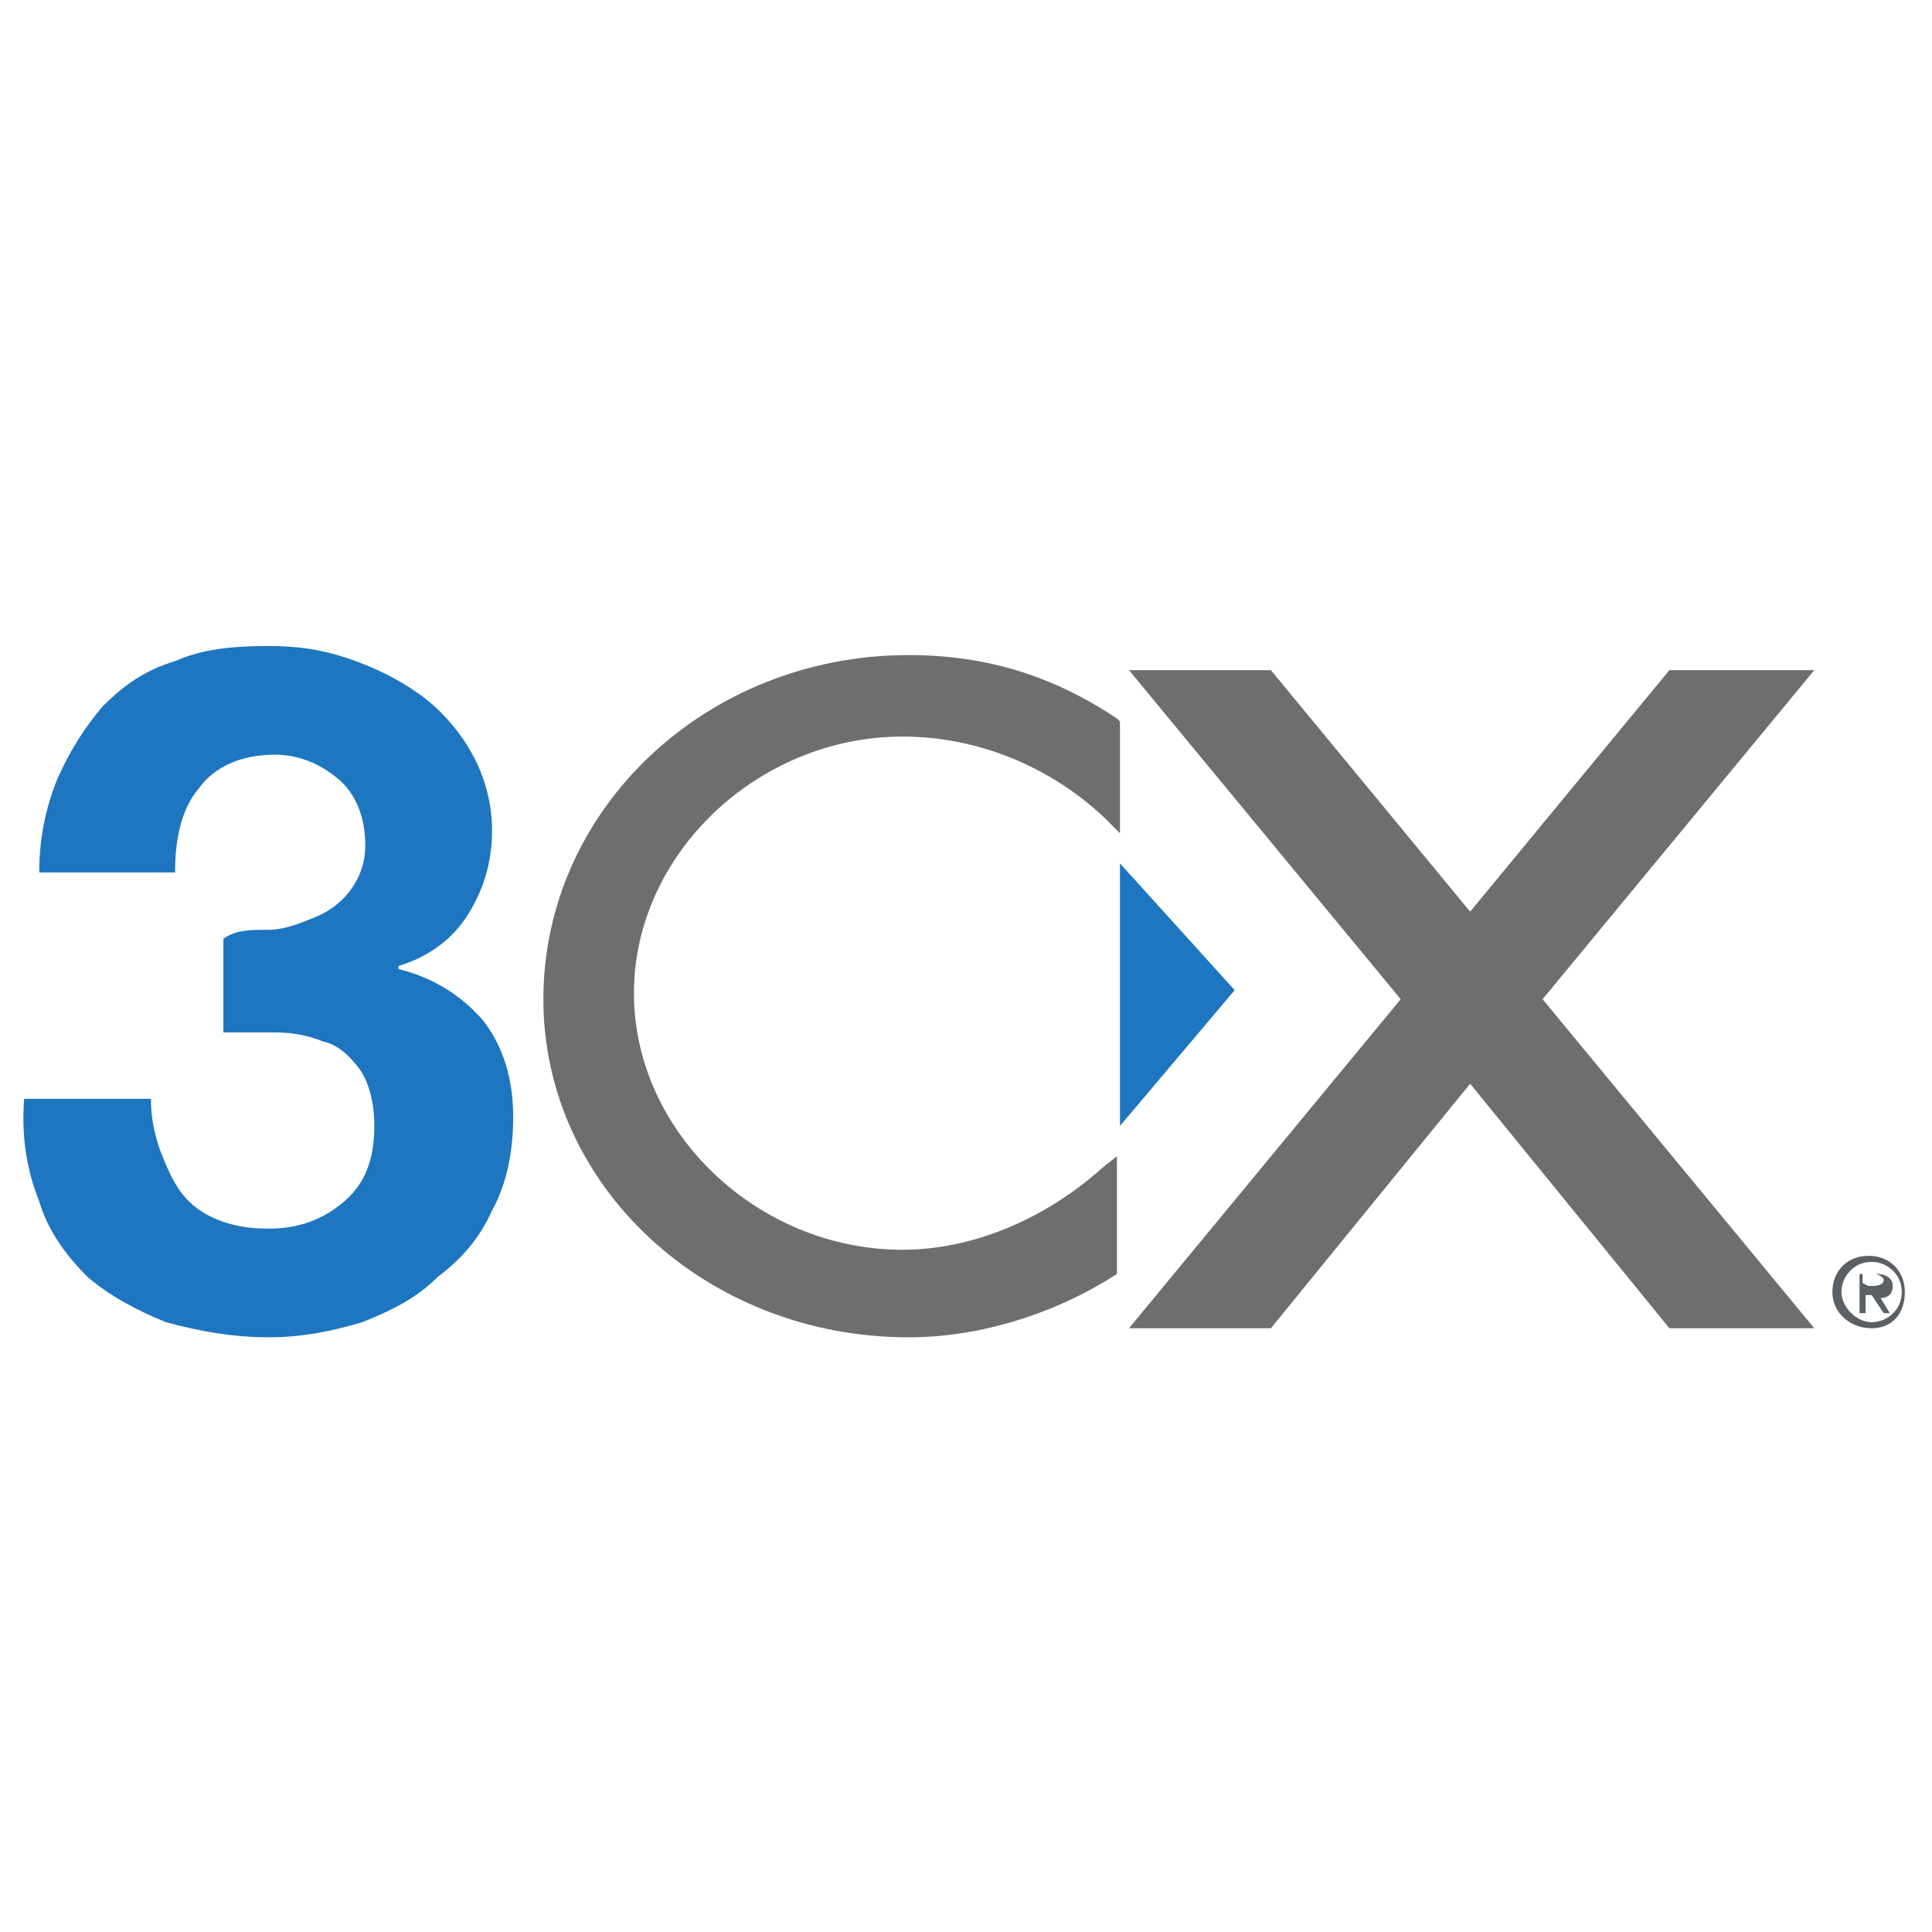 <?xml version="1.0" encoding="utf-8"?>
<!-- Generator: Adobe Illustrator 23.0.1, SVG Export Plug-In . SVG Version: 6.00 Build 0)  -->
<svg version="1.1" id="Layer_1" xmlns="http://www.w3.org/2000/svg" xmlns:xlink="http://www.w3.org/1999/xlink" x="0px" y="0px"
	 viewBox="0 0 64 64" style="enable-background:new 0 0 64 64;" xml:space="preserve">
<style type="text/css">
	.st0{fill:#1E76C0;}
	.st1{fill:#706D6E;}
	.st2{fill:#5B6065;}
</style>
<g>
	<path id="path22_1_" class="st0" d="M8.9,30.8c0.5,0,1-0.2,1.5-0.4c0.5-0.2,0.9-0.5,1.2-0.9c0.3-0.4,0.5-0.9,0.5-1.5
		c0-0.9-0.3-1.7-0.9-2.2c-0.6-0.5-1.3-0.8-2.1-0.8c-1.1,0-2,0.4-2.5,1.1c-0.6,0.7-0.8,1.7-0.8,2.8H1.3c0-1.1,0.2-2.1,0.6-3.1
		c0.4-0.9,0.9-1.7,1.5-2.4c0.7-0.7,1.4-1.2,2.4-1.5c0.9-0.4,1.9-0.5,3.1-0.5c0.9,0,1.7,0.1,2.6,0.4c0.9,0.3,1.7,0.7,2.4,1.2
		c0.7,0.5,1.3,1.2,1.7,1.9c0.4,0.7,0.7,1.6,0.7,2.6c0,1.1-0.3,2-0.8,2.8c-0.5,0.8-1.3,1.4-2.3,1.7v0.1c1.2,0.3,2.1,0.9,2.8,1.7
		c0.7,0.9,1,2,1,3.2c0,1.1-0.2,2.2-0.7,3.1c-0.4,0.9-1,1.6-1.8,2.2C13.8,43,13,43.4,12,43.8c-1,0.3-2,0.5-3.1,0.5
		c-1.2,0-2.3-0.2-3.4-0.5c-1-0.4-1.9-0.9-2.6-1.5c-0.7-0.7-1.3-1.5-1.6-2.5c-0.4-1-0.6-2.1-0.5-3.4H5c0,0.6,0.1,1.1,0.3,1.7
		c0.2,0.5,0.4,1,0.7,1.4c0.3,0.4,0.7,0.7,1.2,0.9c0.5,0.2,1,0.3,1.7,0.3c1,0,1.8-0.3,2.5-0.9c0.7-0.6,1-1.4,1-2.5
		c0-0.8-0.2-1.5-0.5-1.9c-0.3-0.4-0.7-0.8-1.2-0.9c-0.5-0.2-1-0.3-1.6-0.3c-0.6,0-1.2,0-1.7,0v-3.1C7.8,30.8,8.3,30.8,8.9,30.8"/>
	<path id="path26_1_" class="st1" d="M29.9,24.4c2.5,0,4.9,1,6.7,2.7l0.5,0.5v-3.7l-0.1-0.1c-2.1-1.4-4.3-2.1-6.9-2.1
		c-6.7,0-12.1,5.1-12.1,11.4c0,6.2,5.4,11.2,12.1,11.2c2.4,0,4.9-0.8,6.9-2.1L37,42v-3.7l-0.5,0.4c-1.9,1.7-4.3,2.7-6.6,2.7
		c-4.8,0-8.9-3.9-8.9-8.5C21,28.3,25.1,24.4,29.9,24.4"/>
	<path id="path30_1_" class="st0" d="M37.1,28.6v8.7l3.8-4.5C40.9,32.8,37.1,28.6,37.1,28.6z"/>
	<path id="path34_1_" class="st1" d="M60.1,44l-9-10.9l9-10.9h-4.8l-6.6,8l-6.6-8h-4.7l9,10.9l-9,10.9h4.7l6.6-8.1l6.6,8.1H60.1z"/>
	<path id="path38_1_" class="st2" d="M61.9,42.6c0.2,0,0.5,0,0.5-0.2c0-0.1-0.2-0.2-0.3-0.2h-0.4v0.3L61.9,42.6L61.9,42.6z
		 M62.6,43.5h-0.2l-0.4-0.6h-0.2v0.6h-0.2v-1.3h0.6c0.2,0,0.5,0.1,0.5,0.4c0,0.3-0.2,0.4-0.4,0.4L62.6,43.5z M63,42.8
		c0-0.6-0.5-1-1-1c-0.6,0-1,0.5-1,1s0.5,1,1,1C62.5,43.8,63,43.4,63,42.8 M60.7,42.8c0-0.7,0.5-1.2,1.2-1.2c0.7,0,1.2,0.5,1.2,1.2
		S62.7,44,62,44C61.3,44,60.7,43.5,60.7,42.8"/>
</g>
</svg>
